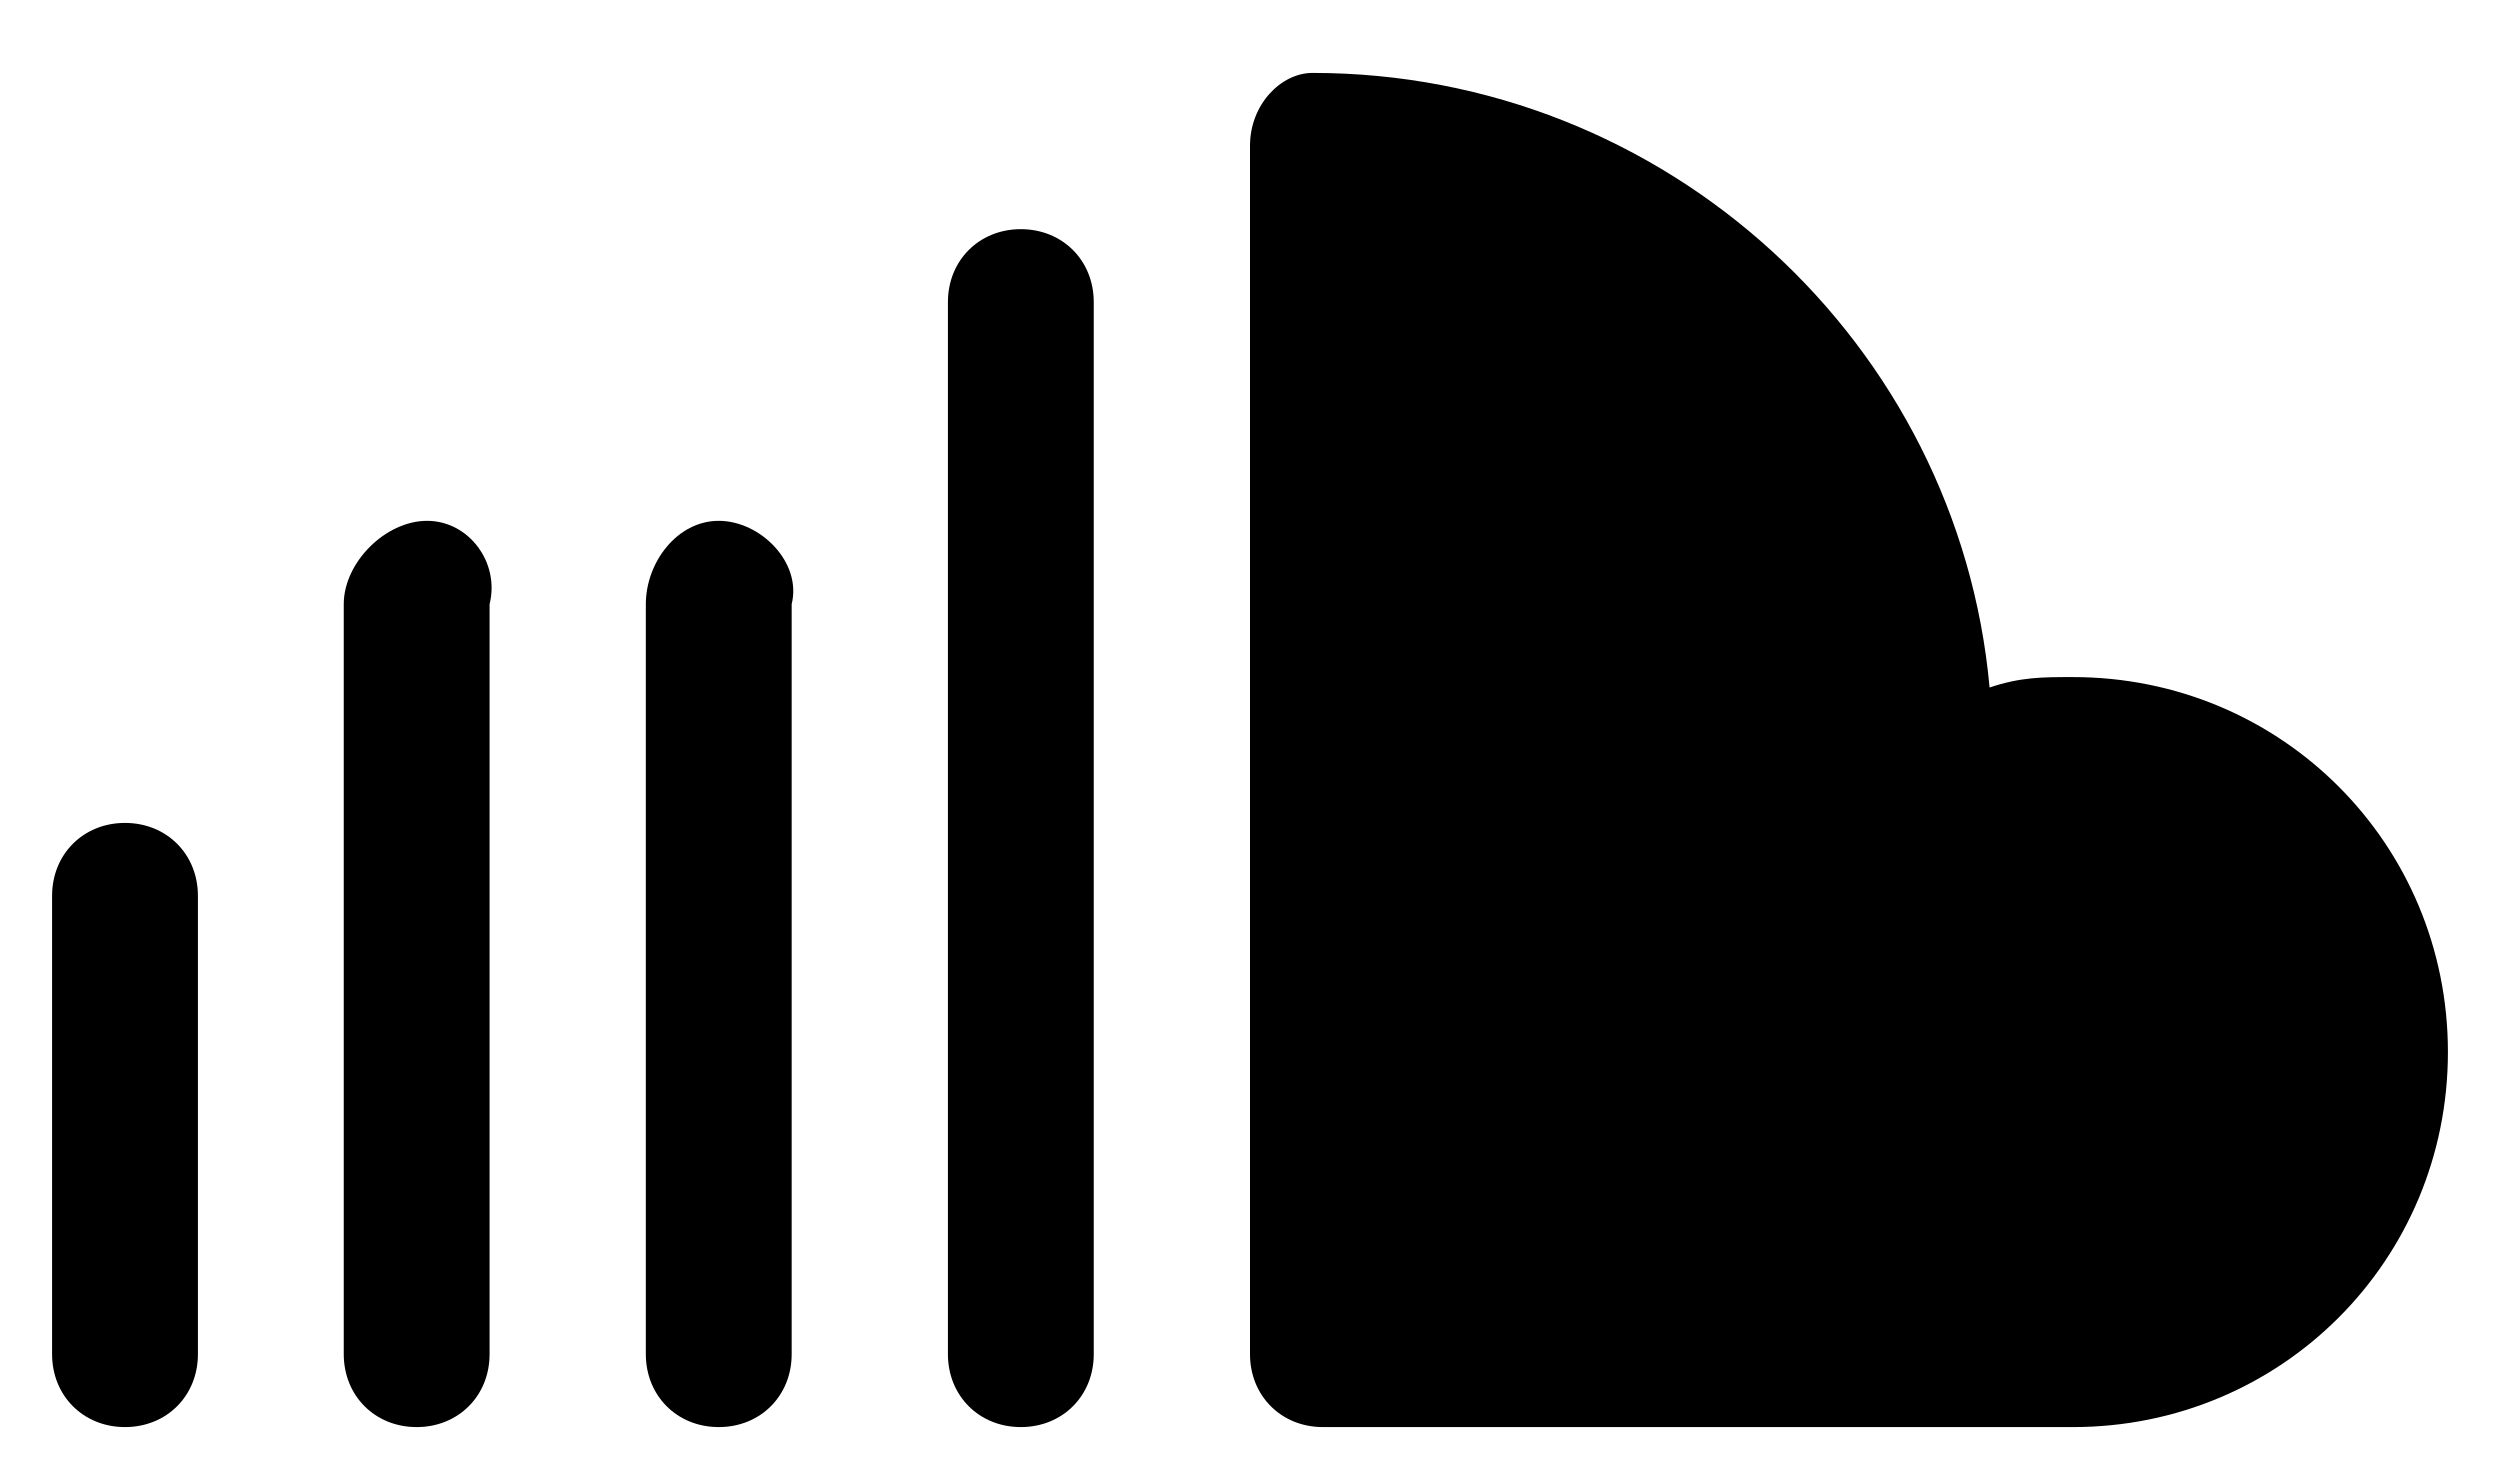 <?xml version="1.0" encoding="utf-8"?>
<!-- Generator: Adobe Illustrator 24.2.1, SVG Export Plug-In . SVG Version: 6.00 Build 0)  -->
<svg version="1.1" id="Layer_1" xmlns="http://www.w3.org/2000/svg" xmlns:xlink="http://www.w3.org/1999/xlink" x="0px" y="0px"
	 viewBox="0 0 24 14.2" style="enable-background:new 0 0 24 14.2;" xml:space="preserve">
<g>
	<path d="M19.9,6.5c-0.3,0-0.5,0-0.8,0.1c-0.3-3.3-3.1-5.9-6.5-5.9C12.3,0.7,12,1,12,1.4V13c0,0.4,0.3,0.7,0.7,0.7h7.2
		c2,0,3.6-1.6,3.6-3.6C23.5,8.1,21.9,6.5,19.9,6.5z"/>
	<path d="M9.1,2.9V13c0,0.4,0.3,0.7,0.7,0.7c0.4,0,0.7-0.3,0.7-0.7V2.9c0-0.4-0.3-0.7-0.7-0.7C9.4,2.2,9.1,2.5,9.1,2.9z"/>
	<path d="M6.2,5.8V13c0,0.4,0.3,0.7,0.7,0.7s0.7-0.3,0.7-0.7V5.8C7.7,5.4,7.3,5,6.9,5S6.2,5.4,6.2,5.8z"/>
	<path d="M3.3,13c0,0.4,0.3,0.7,0.7,0.7c0.4,0,0.7-0.3,0.7-0.7V5.8C4.8,5.4,4.5,5,4.1,5C3.7,5,3.3,5.4,3.3,5.8V13z"/>
	<path d="M1.2,13.7c0.4,0,0.7-0.3,0.7-0.7V8.6c0-0.4-0.3-0.7-0.7-0.7S0.5,8.2,0.5,8.6V13C0.5,13.4,0.8,13.7,1.2,13.7z"/>
</g>
</svg>
